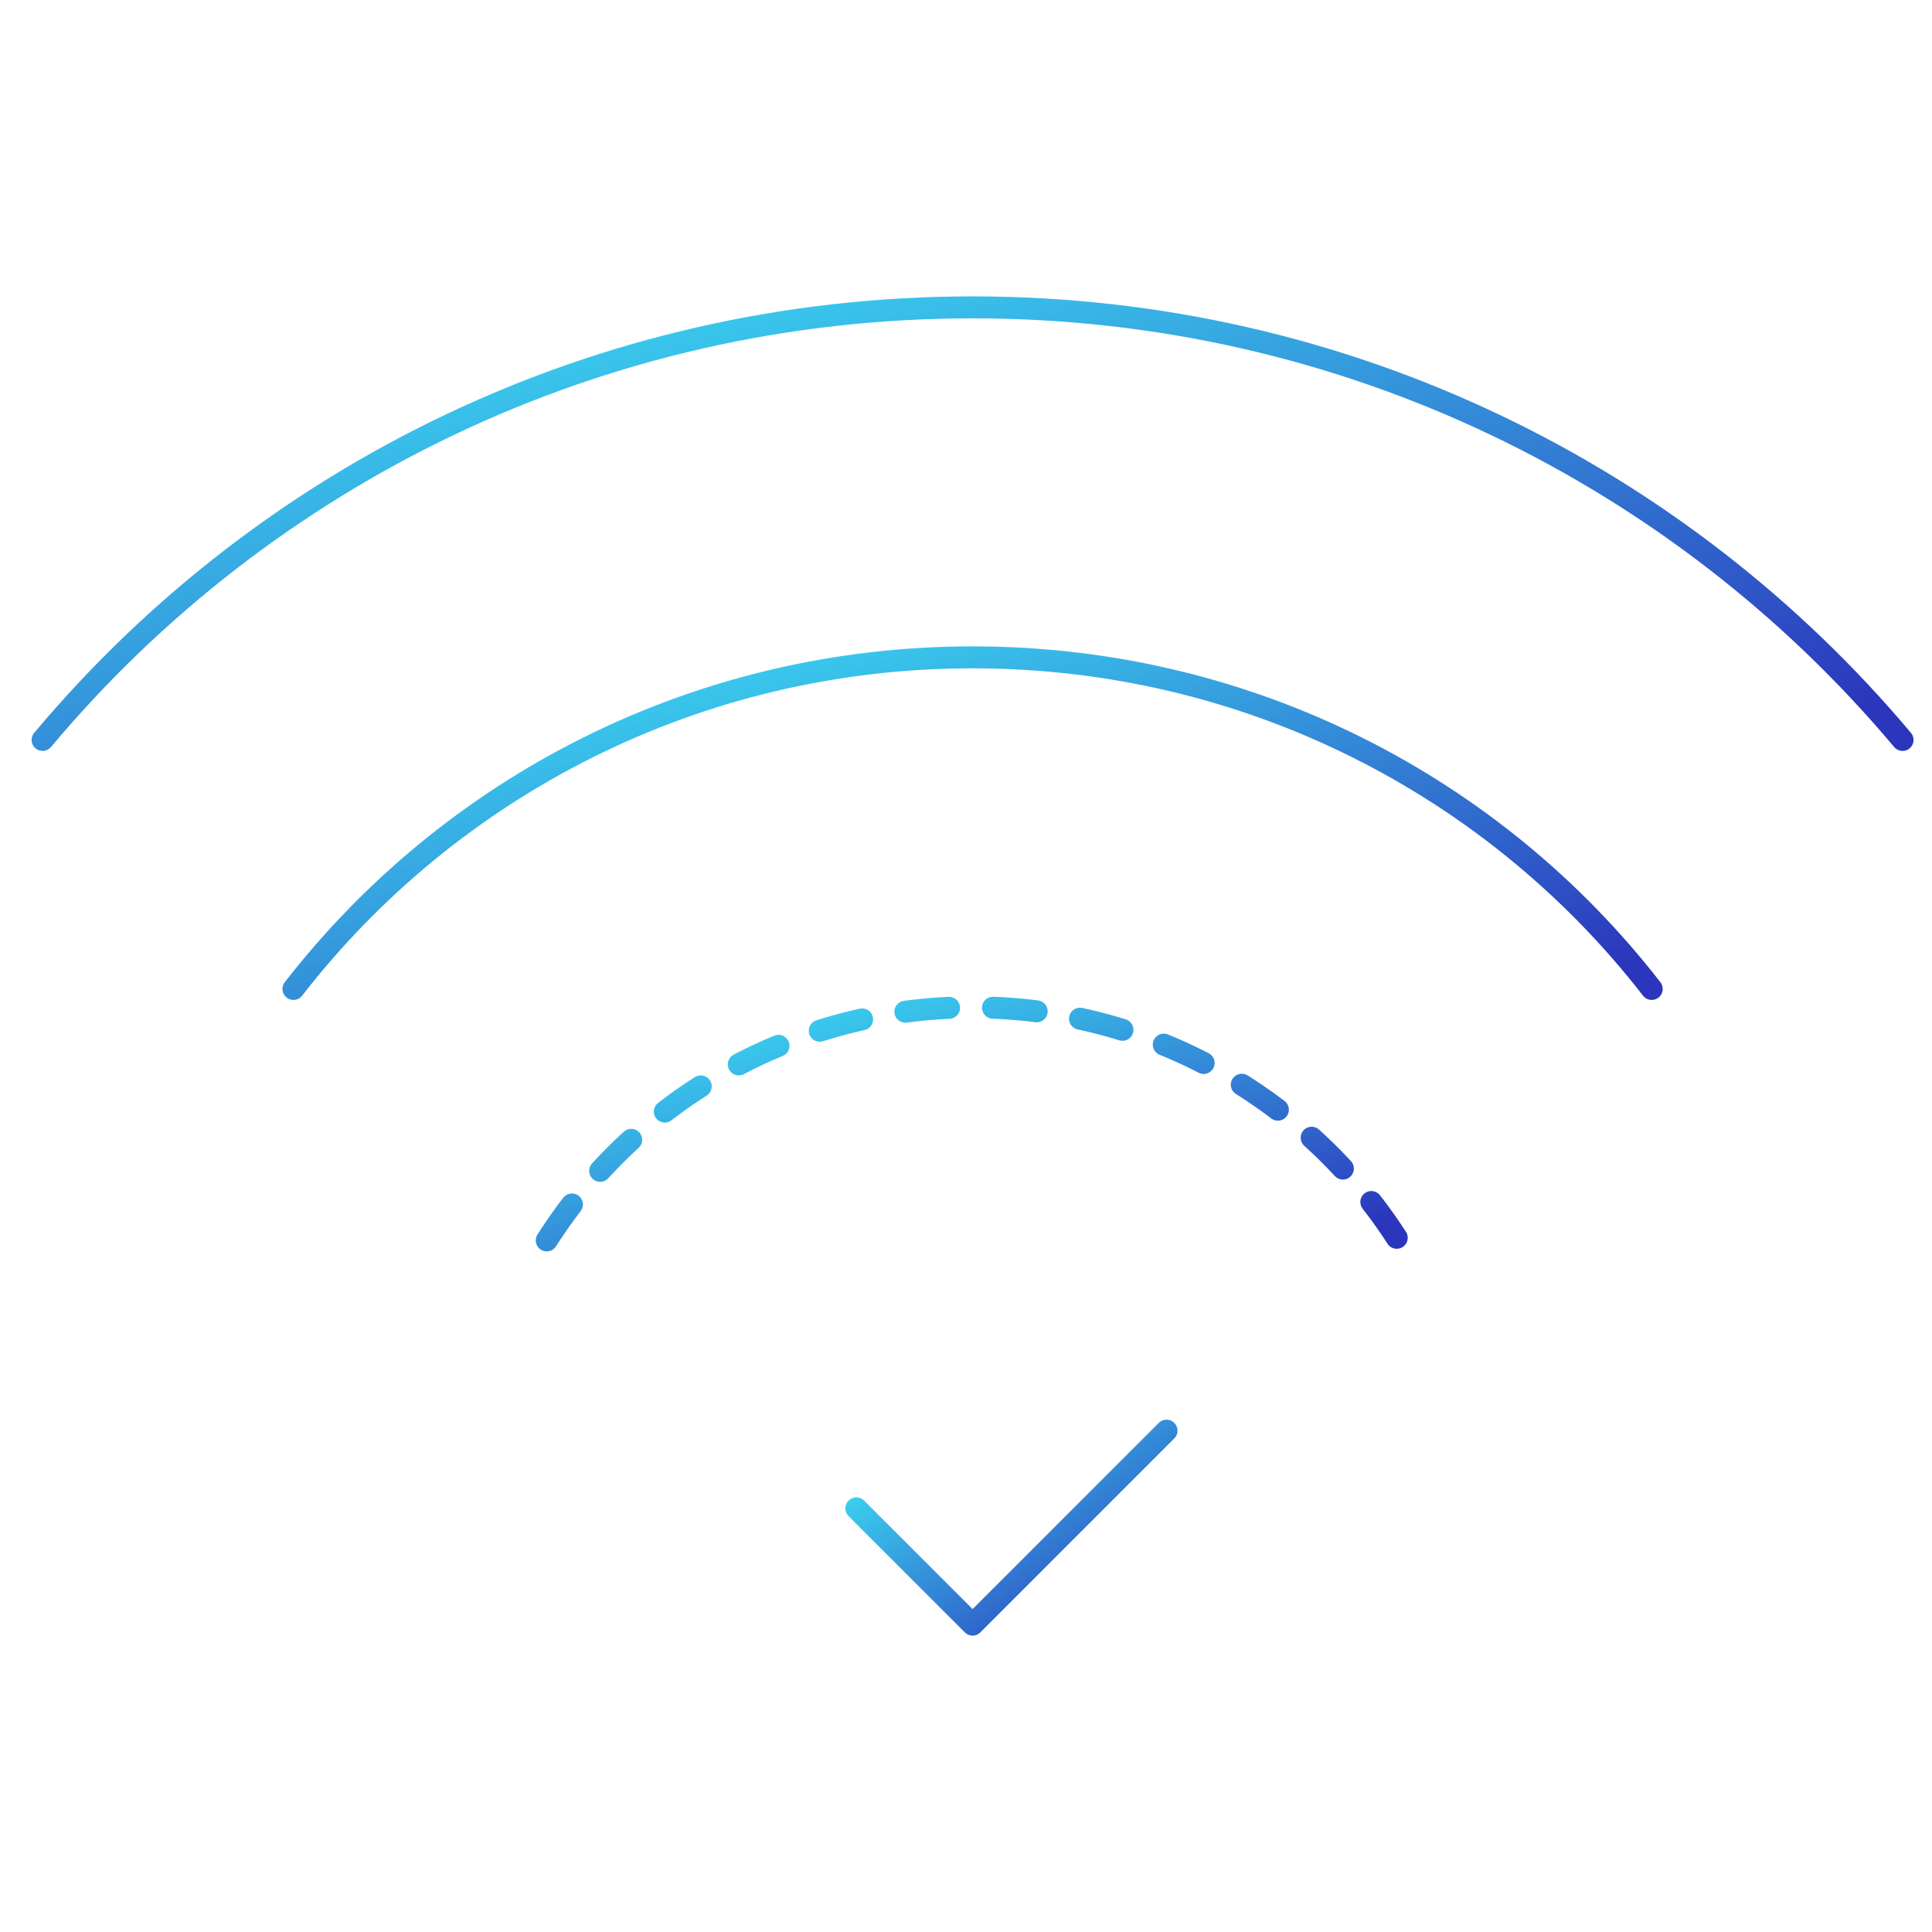 <svg width="88" height="88" viewBox="0 0 88 88" fill="none" xmlns="http://www.w3.org/2000/svg">
<path d="M24.903 56.499C28.972 50.117 36.134 45.881 44.3 45.881C52.465 45.881 59.627 50.117 63.696 56.499" stroke="url(#paint0_linear_785_1436)" stroke-miterlimit="10" stroke-linecap="round" stroke-linejoin="round" stroke-dasharray="2 2"/>
<path d="M13.366 45.046C20.5 35.849 31.703 29.941 44.3 29.941C56.896 29.941 68.099 35.849 75.233 45.046" stroke="url(#paint1_linear_785_1436)" stroke-miterlimit="10" stroke-linecap="round" stroke-linejoin="round"/>
<path d="M1.94 33.703C12.056 21.636 27.272 14 44.3 14C61.327 14 76.543 21.664 86.659 33.703" stroke="url(#paint2_linear_785_1436)" stroke-miterlimit="10" stroke-linecap="round" stroke-linejoin="round"/>
<path d="M53.134 65.165L44.3 73.999L39.005 68.704" stroke="url(#paint3_linear_785_1436)" stroke-miterlimit="10" stroke-linecap="round" stroke-linejoin="round"/>
<defs>
<linearGradient id="paint0_linear_785_1436" x1="17.211" y1="46.166" x2="23.318" y2="67.195" gradientUnits="userSpaceOnUse">
<stop stop-color="#3FFEFE"/>
<stop offset="1" stop-color="#2B36BC"/>
</linearGradient>
<linearGradient id="paint1_linear_785_1436" x1="1.097" y1="30.348" x2="8.972" y2="60.745" gradientUnits="userSpaceOnUse">
<stop stop-color="#3FFEFE"/>
<stop offset="1" stop-color="#2B36BC"/>
</linearGradient>
<linearGradient id="paint2_linear_785_1436" x1="-14.86" y1="14.53" x2="-5.018" y2="54.414" gradientUnits="userSpaceOnUse">
<stop stop-color="#3FFEFE"/>
<stop offset="1" stop-color="#2B36BC"/>
</linearGradient>
<linearGradient id="paint3_linear_785_1436" x1="36.203" y1="65.403" x2="44.943" y2="78.576" gradientUnits="userSpaceOnUse">
<stop stop-color="#3FFEFE"/>
<stop offset="1" stop-color="#2B36BC"/>
</linearGradient>
</defs>
</svg>

